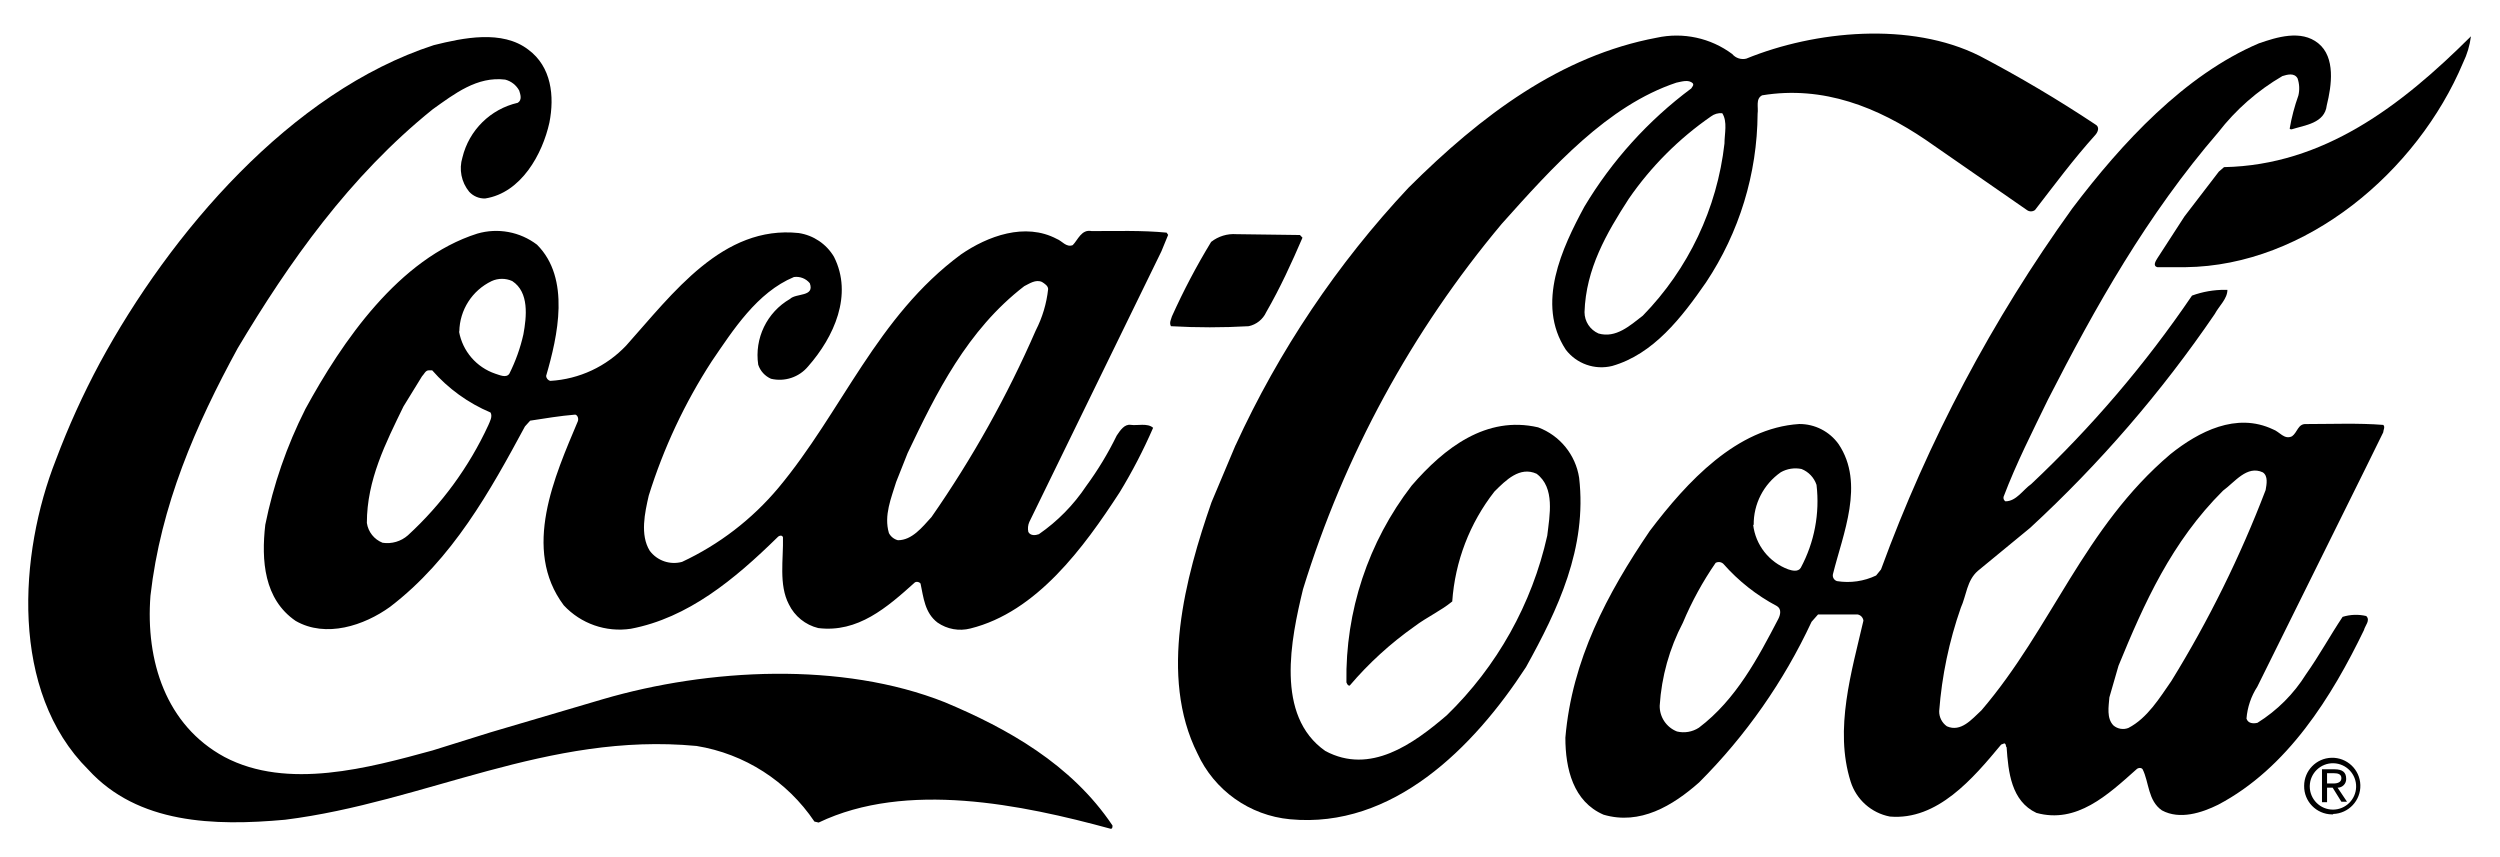 <?xml version="1.0" encoding="UTF-8"?>
<svg id="Layer_1" xmlns="http://www.w3.org/2000/svg" version="1.1" viewBox="0 0 198.425 68.031">
  <!-- Generator: Adobe Illustrator 29.0.1, SVG Export Plug-In . SVG Version: 2.1.0 Build 192)  -->
  <path d="M7.926,28.802C13.503,18.507,23.073,7.276,34.427,3.584c2.331-.58,5.432-1.238,7.506.357,1.84,1.361,2.086,3.692,1.673,5.789-.547,2.487-2.231,5.577-5.097,6.023-.482.016-.946-.18-1.271-.535-.623-.76-.824-1.782-.535-2.721.524-2.163,2.225-3.843,4.394-4.339.357-.223.212-.658.112-.97-.234-.433-.638-.748-1.115-.87-2.231-.268-4.004,1.115-5.744,2.353-6.625,5.331-11.432,12.18-15.481,18.961-3.346,6.134-6.112,12.481-6.926,19.641-.402,5.198,1.238,10.295,5.867,12.804,5.008,2.655,11.499.859,16.518-.513l4.606-1.439,8.923-2.632c8.399-2.454,18.961-3,27.136.245,4.952,2.075,10.038,4.908,13.306,9.782,0,.123,0,.279-.156.257-7.038-1.918-16.195-3.826-23.166-.491l-.335-.078c-2.155-3.208-5.543-5.38-9.358-6.001-11.823-1.115-21.537,4.461-32.657,5.856-5.633.513-11.678.335-15.615-3.971-6.246-6.201-5.521-17.121-2.576-24.593.991-2.64,2.157-5.211,3.491-7.696Z"/>
  <path d="M24.221,32.494c2.933-5.387,7.439-11.979,13.663-13.953,1.63-.475,3.389-.148,4.74.881,2.677,2.677,1.64,7.261.725,10.406.006.195.144.361.335.402,2.292-.135,4.447-1.141,6.023-2.811,3.703-4.138,7.662-9.559,13.685-8.923,1.169.175,2.198.867,2.8,1.885,1.528,3.023,0,6.369-2.052,8.7-.715.86-1.856,1.24-2.945.982-.481-.211-.85-.616-1.015-1.115-.311-2.092.689-4.162,2.521-5.22.491-.48,1.974-.145,1.573-1.249-.306-.372-.783-.558-1.26-.491-2.922,1.216-4.829,4.205-6.525,6.692-2.144,3.306-3.825,6.89-4.997,10.652-.312,1.361-.703,3.123.078,4.383.593.793,1.61,1.142,2.565.881,2.944-1.376,5.551-3.378,7.64-5.867,5.075-6.079,7.807-13.596,14.5-18.537,2.108-1.45,5.086-2.565,7.607-1.227.413.156.747.692,1.26.491.413-.413.692-1.283,1.506-1.115,1.874,0,4.026-.067,5.945.123l.123.178-.535,1.305-10.484,21.482c-.109.249-.137.526-.078.792.167.312.558.279.837.178,1.484-1.026,2.759-2.324,3.759-3.826.925-1.26,1.735-2.6,2.42-4.004.279-.413.613-.926,1.115-.848s1.338-.167,1.773.234c-.767,1.765-1.654,3.476-2.655,5.119-2.855,4.394-6.592,9.503-11.845,10.808-.897.231-1.85.06-2.61-.468-1.015-.77-1.115-1.996-1.35-3.101-.106-.128-.284-.169-.435-.1-2.231,2.008-4.539,4.026-7.685,3.636-1.019-.25-1.873-.941-2.331-1.885-.814-1.561-.424-3.58-.468-5.32-.067-.212-.323-.134-.435,0-3.413,3.346-7.105,6.402-11.644,7.261-1.972.295-3.963-.402-5.32-1.863-3.346-4.461-.703-10.272,1.115-14.6.078-.201,0-.48-.201-.535-1.227.1-2.409.301-3.58.48l-.413.457c-2.755,5.108-5.744,10.529-10.707,14.321-2.052,1.483-5.097,2.498-7.495,1.115-2.51-1.718-2.733-4.796-2.409-7.629.642-3.18,1.707-6.26,3.168-9.157ZM32.029,32.249c-1.416,2.911-2.911,5.844-2.911,9.257.103.711.58,1.311,1.249,1.573.724.109,1.459-.107,2.008-.591,2.683-2.461,4.851-5.429,6.38-8.733.123-.301.357-.692.178-1.015-1.776-.751-3.359-1.895-4.629-3.346h-.279c-.257,0-.357.301-.535.48l-1.461,2.376ZM36.434,26.315c.278,1.556,1.38,2.838,2.878,3.346.335.1.87.368,1.115,0,.497-.992.872-2.041,1.115-3.123.257-1.405.468-3.346-.881-4.227-.52-.239-1.119-.239-1.64,0-1.545.74-2.539,2.291-2.565,4.004h-.022ZM71.133,38.238c-.39,1.283-.993,2.666-.58,4.071.146.283.406.49.714.569,1.115,0,1.918-1.015,2.666-1.84,3.24-4.653,6.012-9.614,8.276-14.812.526-1.024.858-2.135.982-3.279,0-.257-.279-.435-.491-.569-.502-.223-.993.134-1.405.335-4.539,3.491-6.993,8.499-9.257,13.25l-.903,2.275Z"/>
  <path d="M93.016,25.11c.914-2.033,1.954-4.007,3.112-5.911.57-.447,1.285-.666,2.008-.613l5.041.067.201.212c-.848,1.974-1.762,3.971-2.878,5.911-.262.572-.779.985-1.394,1.115-2.054.117-4.114.117-6.168,0-.156-.279.022-.558.078-.781Z"/>
  <path d="M98.069,35.338c3.439-7.508,8.072-14.408,13.719-20.433,5.811-5.789,12.102-10.484,19.708-11.912,2.09-.455,4.274.017,5.989,1.294.272.324.704.467,1.115.368,5.465-2.231,13.05-2.956,18.515-.223,3.155,1.655,6.223,3.472,9.19,5.443.379.201.201.613,0,.837-1.751,1.941-3.223,3.937-4.785,5.956-.191.145-.456.145-.647,0l-8.042-5.577c-3.759-2.543-8.075-4.328-12.972-3.525-.535.279-.279.948-.357,1.461-.03,4.765-1.453,9.417-4.093,13.384-1.93,2.788-4.171,5.699-7.451,6.636-1.375.34-2.821-.168-3.681-1.294-2.398-3.647-.279-8.097,1.472-11.343,2.186-3.657,5.07-6.848,8.488-9.391.067-.123.223-.257.123-.402-.335-.335-.892-.134-1.305-.056-5.454,1.818-9.826,6.692-13.864,11.209-7.137,8.519-12.499,18.378-15.771,28.999-.959,3.971-2.231,10.038,1.773,12.838,3.558,1.907,6.971-.547,9.637-2.833,3.99-3.874,6.761-8.828,7.975-14.254.19-1.617.636-3.814-.848-4.919-1.327-.602-2.431.502-3.346,1.416-1.961,2.508-3.126,5.546-3.346,8.722-.926.758-2.03,1.249-3,1.985-1.904,1.343-3.632,2.921-5.142,4.696-.178,0-.201-.156-.257-.257-.095-5.641,1.73-11.147,5.175-15.615,2.599-3.011,5.934-5.577,10.038-4.629,1.731.646,2.977,2.178,3.257,4.004.647,5.577-1.695,10.473-4.216,15.024-4.16,6.402-10.585,12.849-18.727,12.079-3.208-.299-6.011-2.29-7.35-5.22-3.078-6.134-.948-14.009,1.115-19.942l1.907-4.528ZM125.763,24.776c.001.737.439,1.402,1.115,1.695,1.383.39,2.487-.625,3.513-1.416,3.618-3.708,5.898-8.515,6.48-13.663,0-.77.257-1.74-.178-2.409-.319-.027-.636.065-.892.257-2.552,1.766-4.763,3.981-6.525,6.536-1.773,2.744-3.402,5.554-3.513,9.001Z"/>
  <path d="M130.949,42.131c2.956-3.904,6.893-8.164,11.856-8.477,1.238-.007,2.403.588,3.123,1.595,2.108,3.134.335,7.149-.446,10.317-.058.242.085.487.323.558,1.055.17,2.137.014,3.101-.446l.39-.48c3.73-10.199,8.837-19.839,15.18-28.653,3.937-5.209,8.923-10.596,14.812-13.105,1.394-.48,3.346-1.115,4.718,0s1.06,3.346.669,4.919c-.156,1.428-1.74,1.573-2.788,1.907-.056,0-.112,0-.156-.056.154-.896.386-1.776.692-2.632.107-.451.083-.923-.067-1.361-.257-.457-.814-.301-1.205-.178-1.966,1.147-3.692,2.662-5.086,4.461-5.655,6.558-9.748,13.841-13.507,21.192-1.238,2.554-2.532,5.086-3.536,7.741-.032.138.026.28.145.357.87,0,1.394-.915,2.052-1.372,4.786-4.505,9.065-9.52,12.76-14.957.843-.308,1.735-.463,2.632-.457h.178c0,.714-.669,1.283-1.004,1.918-4.225,6.196-9.142,11.892-14.656,16.976l-4.149,3.413c-.881.77-.903,1.941-1.35,2.922-.928,2.65-1.506,5.409-1.718,8.209-.009.479.221.93.613,1.205,1.115.491,1.974-.558,2.744-1.271,5.577-6.514,8.12-14.5,15.001-20.333,2.231-1.785,5.231-3.346,8.142-1.963.513.178.892.848,1.506.547.435-.312.468-1.004,1.115-.97,2.019,0,4.171-.089,6.123.067.178.156,0,.413,0,.591l-1.383,2.811-8.611,17.377c-.492.759-.787,1.63-.859,2.532.123.39.535.413.87.335,1.564-.975,2.884-2.295,3.859-3.859,1.048-1.483,1.896-3.045,2.9-4.551.607-.19,1.254-.213,1.874-.067.357.335-.1.77-.178,1.115-2.532,5.242-6.056,10.964-11.577,13.864-1.283.636-3.045,1.216-4.461.446-1.115-.77-1.015-2.231-1.528-3.257-.1-.156-.357-.134-.491,0-2.286,2.041-4.751,4.339-7.941,3.458-1.996-.937-2.231-3.235-2.365-5.209-.1-.078,0-.234-.178-.312l-.257.1c-2.231,2.688-5.064,6.034-8.834,5.711-1.469-.284-2.664-1.35-3.112-2.777-1.316-4.171.089-8.755,1.015-12.771-.029-.246-.214-.444-.457-.491h-3.145l-.513.58c-2.208,4.738-5.228,9.052-8.923,12.748-2.108,1.863-4.696,3.413-7.584,2.565-2.409-1.037-3.034-3.647-3.034-6.112.524-6.168,3.301-11.41,6.703-16.418ZM131.73,56.006c-.016.903.531,1.722,1.372,2.052.597.143,1.226.034,1.74-.301,2.956-2.231,4.707-5.577,6.302-8.633.156-.301.29-.792-.123-1.026-1.603-.85-3.039-1.984-4.238-3.346-.166-.157-.414-.188-.613-.078-1.028,1.49-1.899,3.082-2.599,4.751-1.068,2.04-1.695,4.282-1.84,6.581ZM139.147,41.64c.186,1.61,1.259,2.98,2.777,3.547.29.1.792.234,1.004-.123,1.081-2.014,1.517-4.311,1.249-6.581-.192-.576-.629-1.037-1.193-1.26-.56-.114-1.142-.023-1.64.257-1.37.953-2.177,2.525-2.153,4.194l-.045-.033ZM167.421,55.348c-.056.736-.234,1.662.323,2.231.327.279.781.356,1.182.201,1.517-.781,2.487-2.398,3.413-3.725,2.963-4.807,5.469-9.882,7.484-15.158.078-.457.212-1.115-.223-1.405-1.26-.591-2.231.781-3.156,1.45-4.082,4.06-6.257,8.923-8.298,13.897l-.725,2.51Z"/>
  <path d="M173.388,17.169l2.721-3.547.413-.357c7.886-.156,14.042-4.841,19.597-10.384-.092.728-.303,1.437-.625,2.097-3.636,8.644-12.458,16.117-22.028,16.228h-2.231c-.402-.1-.123-.513,0-.714l2.153-3.324Z"/>
  <path d="M183.326,62.374c.025-1.016.868-1.82,1.884-1.795,1.016.025,1.82.868,1.795,1.884-.024.994-.834,1.789-1.828,1.796-1.016.006-1.846-.812-1.852-1.829-0-.019 0-.038.001-.056ZM185.178,64.605c1.231-.037,2.2-1.065,2.163-2.297s-1.065-2.2-2.297-2.163c-1.205.036-2.163,1.023-2.164,2.229-.019,1.232.964,2.246,2.196,2.265.034.001.068 0.0.102-.001v-.033ZM184.698,62.519h.446l.692,1.115h.446l-.747-1.115c.376 0.0.681-.304.681-.68 0-.011-0-.023-.001-.034,0-.513-.301-.747-.926-.747h-.993v2.61h.402l0-1.149ZM184.698,62.185v-.814h.569c.279,0,.569.067.569.39s-.301.424-.636.424l-.502 0Z"/>
</svg>